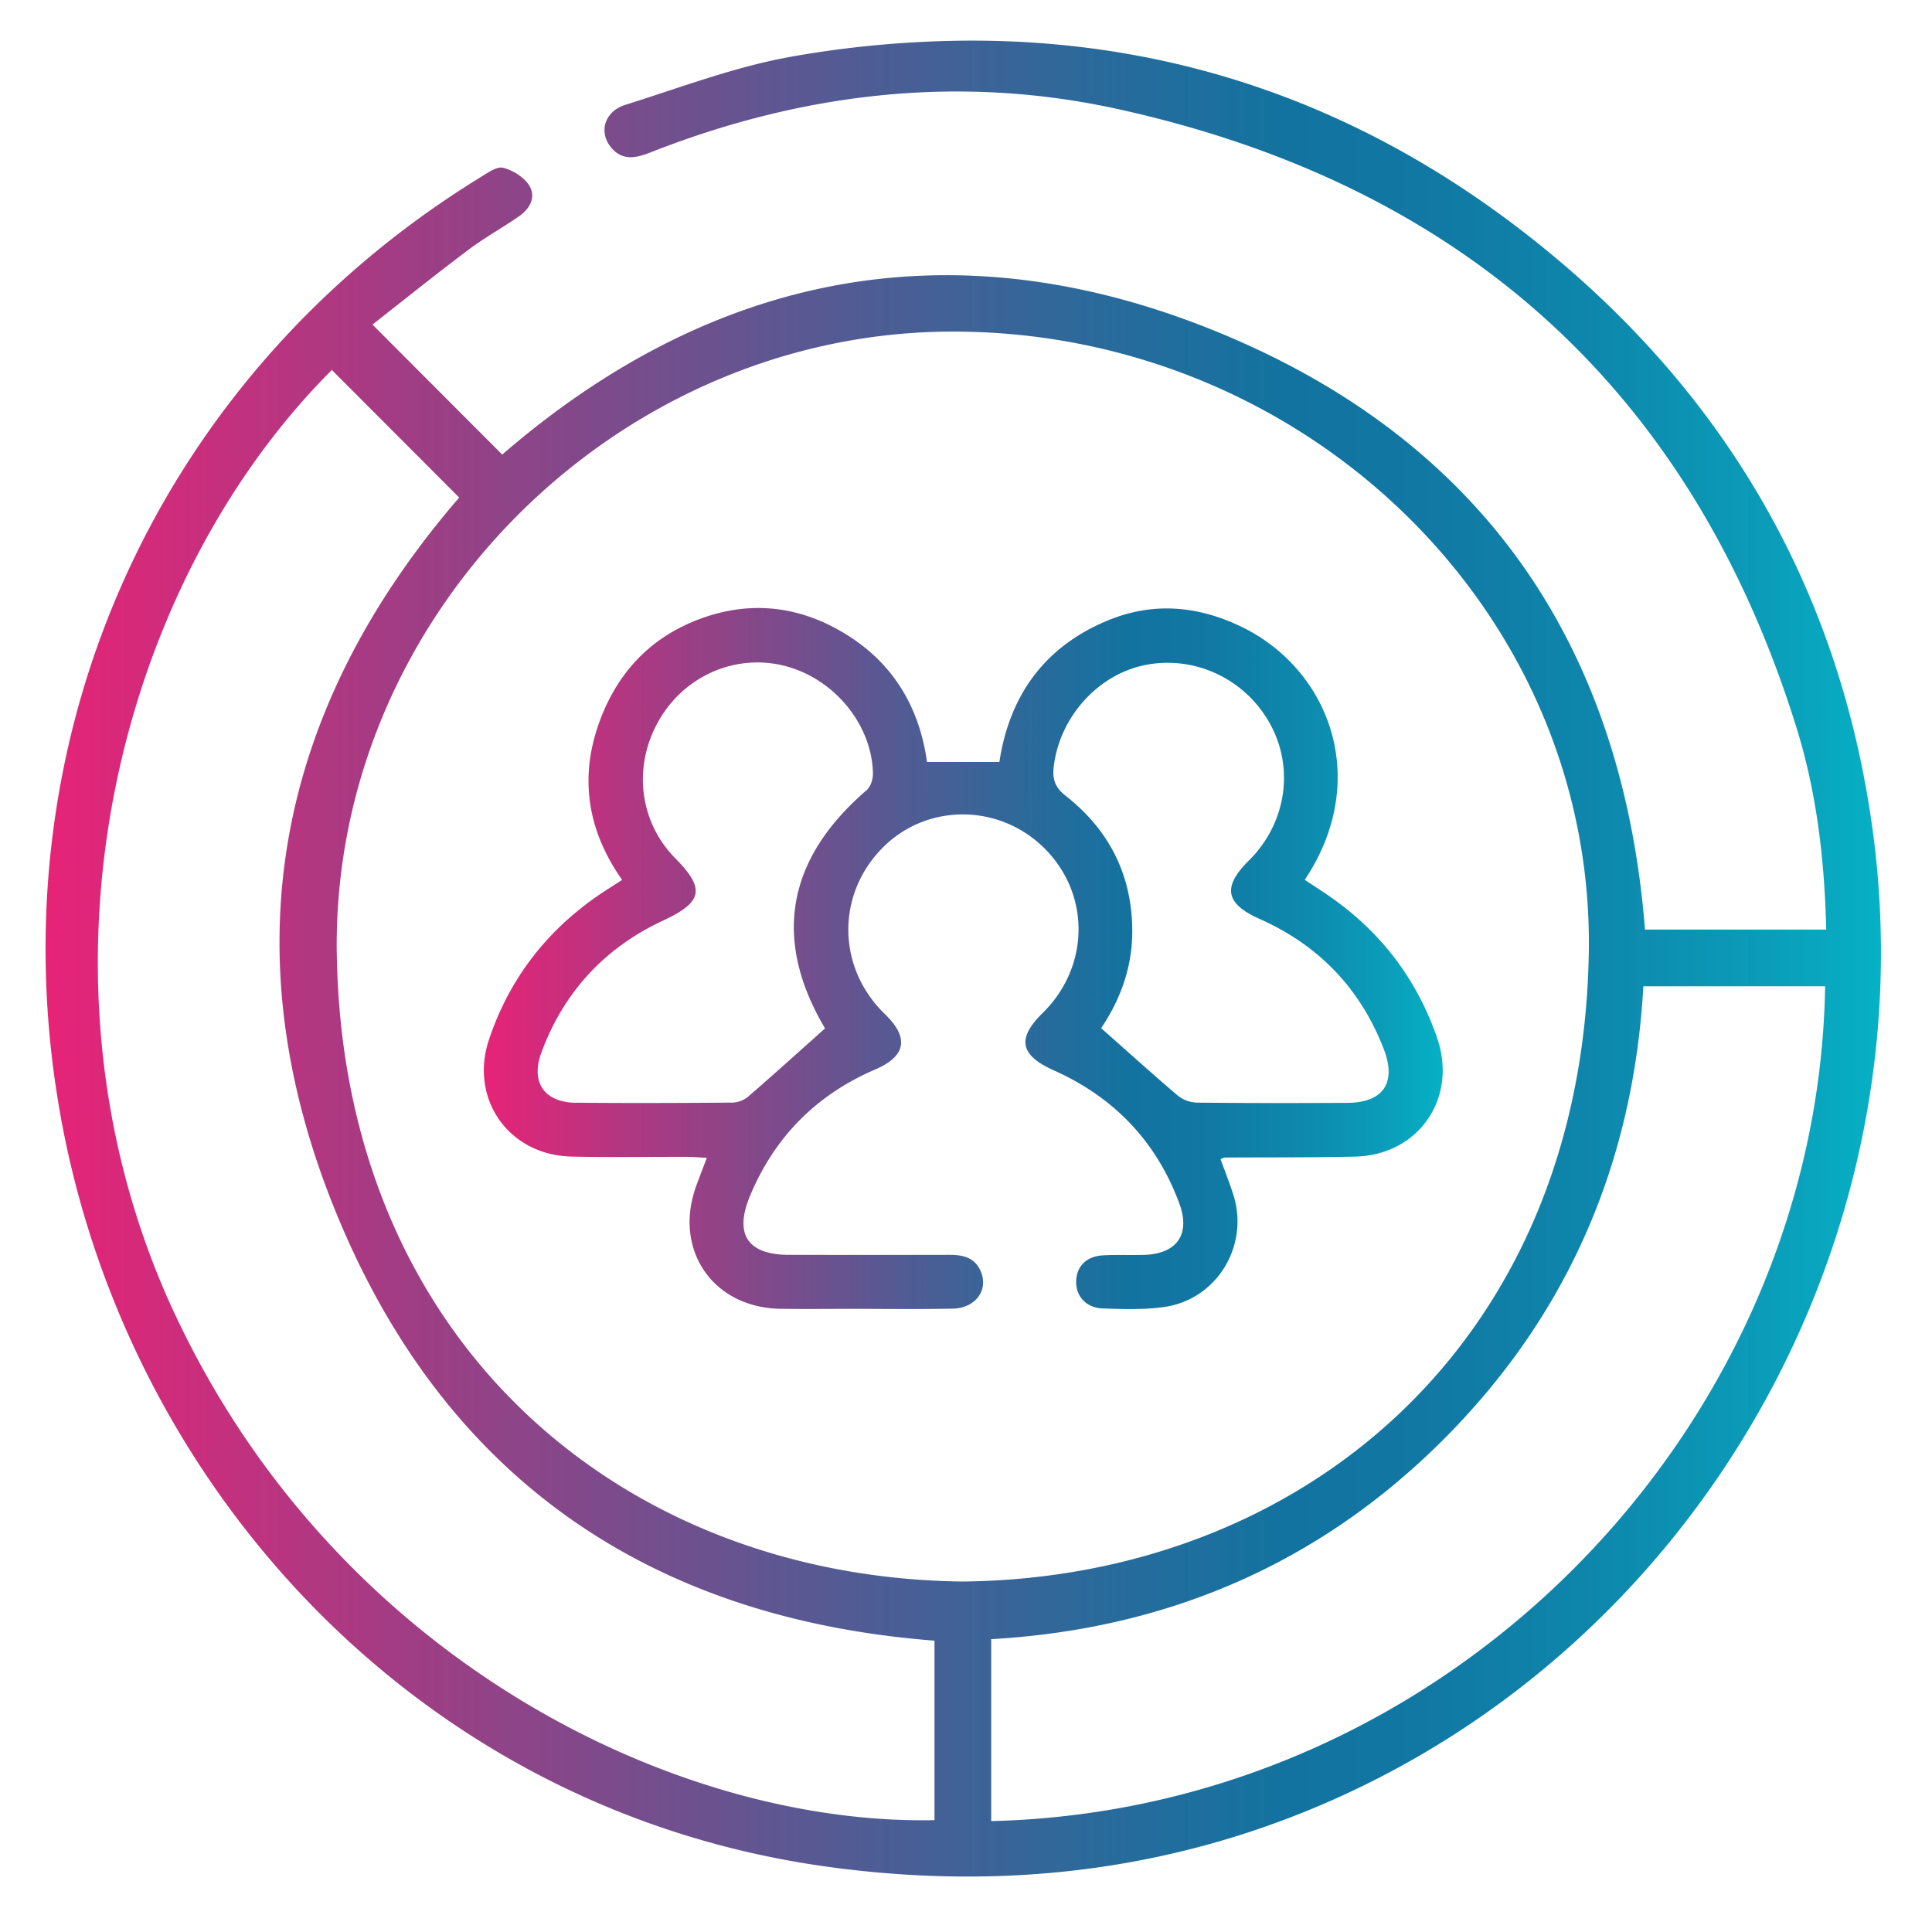 <svg id="Capa_1" data-name="Capa 1" xmlns="http://www.w3.org/2000/svg" xmlns:xlink="http://www.w3.org/1999/xlink" viewBox="0 0 1700.79 1700.79"><defs><clipPath id="clip-path"><rect id="SVGID" x="0.07" width="1700.79" height="1700.79" style="fill:none"/></clipPath><linearGradient id="Degradado_sin_nombre_2" x1="40.11" y1="843.86" x2="1655.86" y2="843.86" gradientUnits="userSpaceOnUse"><stop offset="0" stop-color="#e72377"/><stop offset="0.18" stop-color="#a63b83"/><stop offset="0.42" stop-color="#575993"/><stop offset="0.59" stop-color="#256c9c"/><stop offset="0.68" stop-color="#1273a0"/><stop offset="0.75" stop-color="#1178a3"/><stop offset="0.84" stop-color="#0e86ab"/><stop offset="0.94" stop-color="#0a9db9"/><stop offset="1" stop-color="#06b1c5"/></linearGradient><linearGradient id="Degradado_sin_nombre_2-2" x1="425.91" y1="843.86" x2="1270.06" y2="843.86" xlink:href="#Degradado_sin_nombre_2"/></defs><title>demografia-nn</title><g style="clip-path:url(#clip-path)"><path d="M872.59,1443c154.12-8.8,288.31-65.93,398-175.64S1438,1023.63,1446.69,868.26h160c-6,385-327.32,725-734.1,734.9V1443ZM154,1157C16.5,863.13,100.68,517.26,292.13,325.7L404.25,438c-162.79,188.59-202.61,402.37-107,632.9,95.49,230.33,274.55,354,525.41,373.42v158q-5.37.11-10.79,0.11c-226.66,0-518.13-146.9-657.83-445.45M296.47,839.9c-4.57-298.55,247.53-548.42,543.2-548,308.92,0.41,563.91,245.9,559,546.6-5.69,345.72-253.92,550.7-551.27,553.76-299.91-3.47-545.66-210.75-550.9-552.34m402-790.35c-50.31,8.66-99,27.38-148,42.72-17.85,5.59-23.33,23-13.53,36.22,9.68,13.06,21.85,11.11,35.28,5.81,134-52.82,272.69-69.2,413.23-38,302.3,67,504,247.44,596.31,545.22,17.62,56.84,24.4,115.91,25.89,176.8H1448.13c-19.88-251.21-143.71-430.12-374.4-525.31s-444.35-54.86-631.6,107.15L327.88,285.73c27.44-21.47,55.67-44.15,84.59-65.9,14.25-10.72,30-19.38,44.68-29.59,9.51-6.63,15.08-17.13,8.56-27.2-4.68-7.23-14.27-13.21-22.78-15.34-5.57-1.39-13.54,4.39-19.69,8.17C140.68,329.42-3.45,645.64,51.74,973.23c56,332.23,314.78,620.55,677.4,670.21,149,20.4,293.92,4.95,432.74-54,333.49-141.69,535.77-497.94,486.67-858.67-29.11-213.87-131.95-388.11-300.15-520.92C1199.69,92.42,1034,35.75,855.09,35.75a922.74,922.74,0,0,0-156.58,13.8" style="fill:url(#Degradado_sin_nombre_2)"/><path d="M1053.56,970.65a28,28,0,0,1-16.49-6c-22.32-18.92-44-38.58-67.71-59.54,16.28-24.09,27.31-52.55,27.4-84.62,0.14-49.67-20.09-89.68-58.7-120-9.44-7.41-11.69-14.75-10.45-25.37,5.14-44,39.2-81.77,81.28-89.83,44-8.43,88.53,13.16,109.91,53.3,20.76,39,13,86.9-19.37,118.95-23.55,23.34-20.74,38,9.54,51.48,52,23.11,88.5,61.19,109.1,114.24,11.61,29.88-.23,47.45-32,47.61q-29.25.15-58.5,0.17-37,0-74-.37m-546.4.13c-28-.26-40.29-18-30.55-44.29,19.74-53.3,55.7-92.14,107.23-116.15,34.74-16.19,37.23-27.86,10.71-54.7-31.67-32-37.64-80.49-14.87-120.81,22.58-40,68.15-59.82,111.55-48.53,43.23,11.24,76.41,51.54,77.24,94.74,0.09,5-2.17,11.64-5.76,14.73-70.6,60.79-82.6,131.67-36.41,209.55-23.41,20.86-45.49,40.86-68,60.31a23.15,23.15,0,0,1-13.85,5q-39.6.31-79.19,0.35-29,0-58.05-.26M611.62,546.62c-40.18,16.19-67.51,45.85-82.86,86-19.21,50.27-12.24,97.75,18.93,142-5.43,3.48-9.82,6.26-14.18,9.09-49.38,32-84.27,75.49-103,131.37-17.52,52.18,17.27,101.79,72.47,103.08,22.23,0.53,44.48.42,66.74,0.32,11.41-.05,22.82-0.1,34.23-0.08,5.51,0,11,.5,18.3.85-3.64,9.62-6.66,17.29-9.44,25-20.16,56.12,14.84,107,74.32,107.92,20.51,0.31,41,.06,61.53.05q13.23,0,26.47.07c21.16,0.09,42.31.17,63.46-.25,20.71-.4,32.27-17.06,24.34-33.84-5.6-11.86-16.26-13.56-27.9-13.53q-70.21.15-140.42,0c-36.44-.07-48.5-18-34.34-51.95Q692.72,975,770.4,941.51c27.36-11.76,30.11-28,8.54-48.86C736.76,851.81,736,787.38,777.29,746c38.82-38.93,102.24-38.69,141.93.56C960.12,787,959.48,851,917.75,891.93c-22.81,22.39-19.78,37,9.9,50.32,53,23.7,90.26,62.48,110.48,117,10.09,27.24-1.87,44.52-30.87,45.45-5.29.17-10.59,0.14-15.88,0.11-6.81,0-13.61-.08-20.39.31-14.47.81-23.15,9.53-23.59,22.42-0.46,13.41,8.52,23.77,23.47,24.31,17.81,0.65,35.92,1.18,53.5-1.2,46.57-6.28,75.6-53.71,61.44-98.67-3.26-10.37-7.33-20.51-11.32-31.54,2.46-1.06,2.92-1.42,3.39-1.42,38.37-.26,76.76.05,115.11-0.84,55.9-1.3,90.42-51.47,72.15-104.48-19-55.15-53.6-98.24-102.51-129.92-4.71-3.05-9.36-6.2-14-9.28,58.63-87.66,22.38-185.24-56.28-223-37.78-18.14-76.78-21.66-116.07-5.72-56.47,22.9-87.57,66.23-96.5,125H816.07c-6.67-48-29.61-86.78-71.54-112.54-24.8-15.24-50.57-23-77-23-18.37,0-37.05,3.76-55.92,11.36" style="fill:url(#Degradado_sin_nombre_2-2)"/></g></svg>